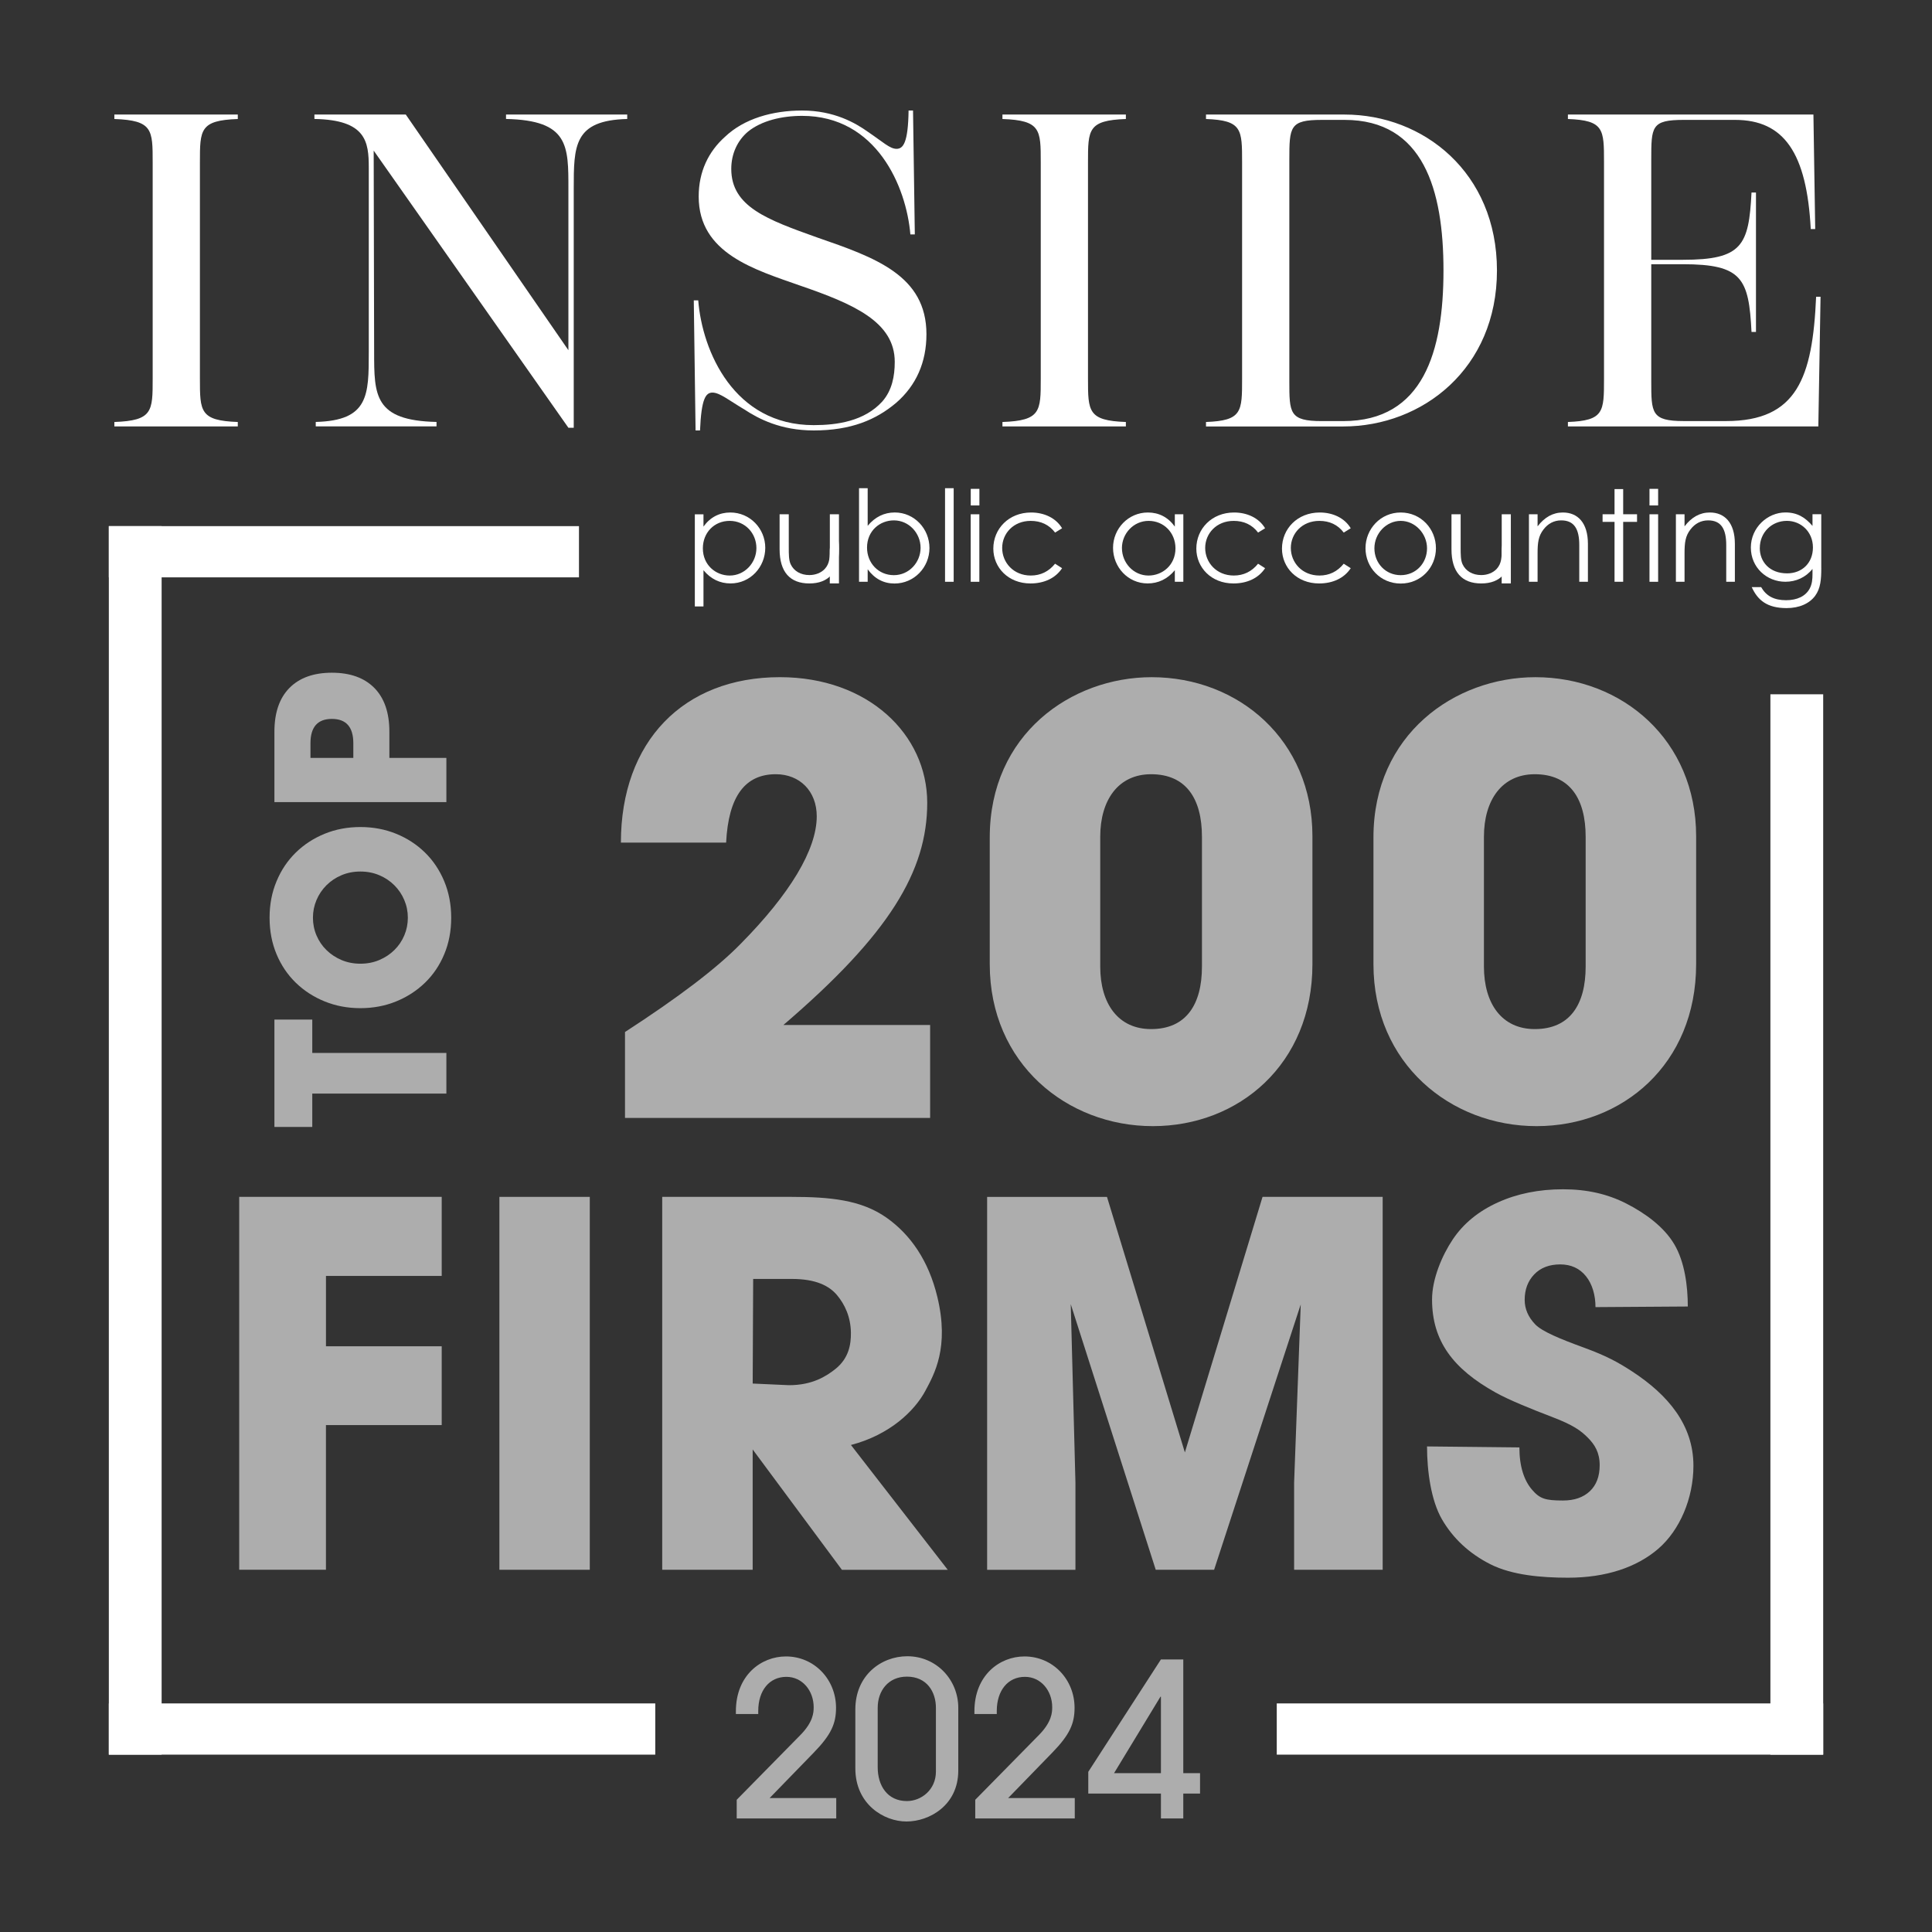 <?xml version="1.0" encoding="UTF-8"?>
<svg id="Layer_1" xmlns="http://www.w3.org/2000/svg" viewBox="0 0 811.41 811.41">
  <rect x="0" y="0" width="811.41" height="811.41" fill="#333333" stroke="none"/>
  <defs>
    <style>
      .cls-1 {
        fill: #fff;
      }

      .cls-2 {
        opacity: .6;
      }
    </style>
  </defs>
  <g class="cls-2">
    <path class="cls-1" d="M131.15,442.22h56.32v17.07h-56.32v14.01h-15.9v-45.09h15.9v14.01h0Z"/>
    <path class="cls-1" d="M151.36,423.41c-5.37,0-10.36-.94-14.99-2.82-4.63-1.88-8.67-4.49-12.12-7.84s-6.15-7.33-8.1-11.98c-1.94-4.65-2.93-9.76-2.93-15.35s.97-10.63,2.93-15.31c1.94-4.68,4.65-8.7,8.1-12.07,3.45-3.37,7.49-5.99,12.12-7.88s9.63-2.82,14.99-2.82,10.36.94,14.99,2.82c4.63,1.88,8.67,4.51,12.12,7.88s6.15,7.4,8.1,12.07c1.94,4.68,2.93,9.78,2.93,15.31s-.97,10.7-2.93,15.35c-1.94,4.65-4.65,8.65-8.1,11.98-3.45,3.34-7.48,5.95-12.12,7.84-4.63,1.88-9.63,2.82-14.99,2.82h0ZM151.36,404.74c2.88,0,5.53-.52,7.95-1.55,2.43-1.03,4.54-2.43,6.32-4.19,1.79-1.76,3.18-3.81,4.17-6.15.99-2.34,1.49-4.81,1.49-7.42s-.5-5.08-1.49-7.42c-.99-2.34-2.38-4.4-4.17-6.2-1.79-1.79-3.9-3.2-6.32-4.23-2.43-1.03-5.07-1.55-7.95-1.55s-5.52.52-7.95,1.55-4.54,2.45-6.32,4.23-3.18,3.86-4.17,6.2-1.49,4.82-1.49,7.42.5,5.09,1.49,7.42c.99,2.34,2.38,4.39,4.17,6.15,1.79,1.76,3.9,3.16,6.32,4.19,2.43,1.03,5.07,1.55,7.95,1.55Z"/>
    <path class="cls-1" d="M187.47,318.31v18.56h-72.22v-29.54c0-8.02,2.11-14.15,6.32-18.41,4.21-4.26,10.15-6.39,17.82-6.39s13.61,2.13,17.82,6.39,6.32,10.4,6.32,18.41v10.98h23.95,0ZM148.39,318.31v-6.16c0-6.81-3-10.22-9-10.22s-9,3.41-9,10.22v6.16h18.01-.01Z"/>
    <path class="cls-1" d="M185.5,598.51h-48.61v60.76h-36.43v-156.61h85.05v33.21h-48.61v29.55h48.61v33.09h0Z"/>
    <path class="cls-1" d="M247.7,659.28h-37.96v-156.61h37.96v156.61Z"/>
    <path class="cls-1" d="M316.11,608.75v50.53h-37.99v-156.61h54.19c16.33,0,29.38,1.25,39.99,8.72,10.1,7.12,17.68,18.05,21.34,33.17,5.16,21.29-1.23,32.52-5.02,39.59-4.4,8.2-14.65,18.38-31.24,22.72l40.66,52.42h-44.45l-37.47-50.53h0ZM316.11,581.07l15.25.69c9.82,0,15.68-3.76,19.54-6.84,5.62-4.5,6.52-10.35,6.47-15.14-.08-6.76-2.61-12-5.83-15.84s-8.74-6.81-19.03-6.81h-16.19l-.2,43.95h0Z"/>
    <path class="cls-1" d="M464.91,502.66l32.72,107.34,32.62-107.34h50.45v156.61h-37.19v-36.58l2.78-74.86-36.38,111.44h-24.52l-35.69-111.54,1.97,74.98v36.58h-37.09v-156.61h50.33s0-.01,0-.01Z"/>
    <path class="cls-1" d="M671.84,615.35c0-5.33-2.06-8.63-5.02-11.6-2.98-2.98-6.16-5.28-14.79-8.58-8.64-3.3-18.48-7.27-23.96-10.36-17.84-9.96-26.63-21.62-26.63-39.06,0-8.68,4.27-18.61,8.72-25.24s10.73-11.79,18.87-15.49c8.13-3.7,17.27-5.54,27.42-5.54s18.77,2,26.63,6.02c7.85,4.02,15.79,9.74,20.15,17.17,4.35,7.42,5.62,17.56,5.62,26.04l-38.77.26c0-5.01-1.34-9.67-4-12.98-2.67-3.31-6.28-4.96-10.83-4.96s-8.24,1.4-10.91,4.2c-2.67,2.8-4,6.37-4,10.68,0,3.79,1.47,7.21,4.4,10.28s10.76,6.24,20.29,9.72c9.52,3.48,14.45,6.15,20.56,10.15,14.88,9.75,25.62,22.36,25.62,39.5,0,13.7-5.72,27.1-14.79,34.92-9.08,7.82-22.05,12.13-37.87,12.13-11.16,0-23.5-1.06-32.55-5.62s-15.84-11.01-20.42-18.93c-4.58-7.93-6.25-20.26-6.25-30.58l38.79.41c0,8.1,2,13.92,5.3,17.76s5.63,4.54,13.04,4.54c4.74,0,8.49-1.3,11.25-3.9,2.75-2.59,4.13-6.25,4.13-10.95v.02h0Z"/>
    <path class="cls-1" d="M262.49,469.52v-36.09c22.34-14.49,38.55-26.76,48.61-37.07,20.62-20.87,31.92-39.53,31.92-53.52,0-10.56-7.12-17.68-17.19-17.68-12.77,0-19.89,9.08-20.87,28.72h-44.19c0-42.47,26.27-69.48,66.78-69.48,37.07,0,61.87,24.06,61.87,52.78s-15.96,55.24-60.4,93.29h61.62v39.04h-128.16,0Z"/>
    <path class="cls-1" d="M551.2,404.95c0,41.98-30.93,68.01-67.02,68.01s-68.5-26.27-68.5-68.01v-53.27c0-43.21,34.13-67.27,68-67.27,36.58,0,67.52,26.51,67.52,66.78v53.77h0ZM504.8,351.43c0-15.96-6.63-26.27-21.36-26.27-13.75,0-21.36,10.8-21.36,26.27v54.5c0,15.71,7.61,26.27,21.36,26.27,14.73,0,21.36-10.31,21.36-26.27v-54.5Z"/>
    <path class="cls-1" d="M712.35,404.95c0,41.98-30.93,68.01-67.02,68.01s-68.5-26.27-68.5-68.01v-53.27c0-43.21,34.13-67.27,68-67.27,36.58,0,67.52,26.51,67.52,66.78v53.77h0ZM665.95,351.43c0-15.96-6.63-26.27-21.36-26.27-13.75,0-21.36,10.8-21.36,26.27v54.5c0,15.71,7.61,26.27,21.36,26.27,14.73,0,21.36-10.31,21.36-26.27v-54.5h0Z"/>
  </g>
  <path class="cls-1" d="M295.45,221.16c2.83-3.95,6.72-5.92,11.27-5.92,8.28,0,14.68,6.78,14.68,14.84s-6.25,14.95-14.58,14.95c-4.43,0-8.27-1.81-11.37-5.55v15.22h-3.63v-38.7h3.63v5.18-.02h0ZM295.19,230.29c0,7.05,5.45,11.43,11.27,11.43,6.3,0,11.22-5.34,11.22-11.53s-4.7-11.43-11.22-11.43-11.27,4.96-11.27,11.53Z"/>
  <path class="cls-1" d="M348.5,215.99h3.85v14.68c0,9.56-4.32,14.37-12.44,14.37s-12.49-4.81-12.49-14.37v-14.68h3.85v13.83c0,2.99,0,5.45.8,7.16,1.34,2.89,4.27,4.54,7.85,4.54,2.61,0,4.91-.96,6.41-2.51,2.24-2.4,2.19-5.12,2.19-9.18v-13.83h0Z"/>
  <path class="cls-1" d="M348.5,245.03v-13.83c0-4.06,3.85-10.41,3.85-.85v14.68h-3.85Z"/>
  <path class="cls-1" d="M630.68,245.03v-13.83c0-4.06,3.85-10.41,3.85-.85v14.68h-3.85Z"/>
  <path class="cls-1" d="M364.41,244.34h-3.63v-39.3h3.63v15.8c3.1-3.74,6.94-5.61,11.37-5.61,8.27,0,14.58,6.88,14.58,14.95s-6.41,14.89-14.68,14.89c-4.59,0-8.38-2.02-11.27-5.98v5.24h0ZM386.63,230.08c0-6.13-4.86-11.53-11.22-11.53-5.82,0-11.27,4.32-11.27,11.43,0,6.57,4.86,11.58,11.27,11.58s11.22-5.4,11.22-11.48Z"/>
  <path class="cls-1" d="M396.9,205.04h3.63v39.3h-3.63v-39.3h0Z"/>
  <path class="cls-1" d="M407.68,215.99h3.63v28.35h-3.63v-28.35h0Z"/>
  <path class="cls-1" d="M446.06,238.63c-2.77,4.22-7.58,6.41-13.29,6.41-9.34,0-15.59-6.72-15.59-14.63,0-8.33,6.51-15.17,15.85-15.17,5.45,0,10.41,2.25,13.03,6.62l-2.94,1.81c-2.51-3.31-5.98-4.91-10.26-4.91-7.21,0-11.96,5.28-11.96,11.37s4.7,11.58,12.02,11.58c4.11,0,7.53-1.66,10.19-4.96l2.94,1.87h0Z"/>
  <path class="cls-1" d="M493.41,215.99h3.57v28.35h-3.57v-4.86c-3.1,3.74-7,5.55-11.43,5.55-8.27,0-14.52-6.88-14.52-14.95s6.41-14.84,14.63-14.84c4.6,0,8.49,1.97,11.32,5.92v-5.18.02h0ZM471.2,230.19c0,6.15,4.81,11.53,11.16,11.53,5.82,0,11.32-4.37,11.32-11.43,0-6.57-4.91-11.53-11.27-11.53s-11.22,5.34-11.22,11.43h.01Z"/>
  <path class="cls-1" d="M531.32,238.63c-2.77,4.22-7.58,6.41-13.29,6.41-9.34,0-15.59-6.72-15.59-14.63,0-8.33,6.51-15.17,15.85-15.17,5.45,0,10.41,2.25,13.03,6.62l-2.94,1.81c-2.51-3.31-5.98-4.91-10.26-4.91-7.21,0-11.96,5.28-11.96,11.37s4.7,11.58,12.02,11.58c4.11,0,7.53-1.66,10.19-4.96l2.94,1.87h0Z"/>
  <path class="cls-1" d="M567.29,238.63c-2.77,4.22-7.58,6.41-13.29,6.41-9.34,0-15.59-6.72-15.59-14.63,0-8.33,6.51-15.17,15.85-15.17,5.45,0,10.41,2.25,13.03,6.62l-2.94,1.81c-2.51-3.31-5.98-4.91-10.26-4.91-7.21,0-11.96,5.28-11.96,11.37s4.7,11.58,12.02,11.58c4.11,0,7.53-1.66,10.19-4.96l2.94,1.87h0Z"/>
  <path class="cls-1" d="M603.07,230.24c0,8.06-6.25,14.84-14.79,14.84s-14.79-6.78-14.79-14.84,6.3-15,14.79-15,14.79,6.88,14.79,15ZM577.23,230.29c0,6.2,4.65,11.27,11.05,11.27s11.05-5.07,11.05-11.27-5.02-11.53-11.05-11.53-11.05,5.23-11.05,11.53Z"/>
  <path class="cls-1" d="M630.68,215.99h3.85v14.68c0,9.56-4.32,14.37-12.44,14.37s-12.49-4.81-12.49-14.37v-14.68h3.85v13.83c0,2.99,0,5.45.8,7.16,1.34,2.89,4.27,4.54,7.85,4.54,2.61,0,4.91-.96,6.41-2.51,2.24-2.4,2.19-5.12,2.19-9.18v-13.83h0Z"/>
  <path class="cls-1" d="M645.76,221.06c2.94-3.85,6.46-5.82,10.62-5.82,6.2,0,10.52,4.27,10.52,13.19v15.91h-3.63v-15.43c0-6.67-2.09-10.36-7.58-10.36-3.05,0-5.56,1.34-7.47,3.85-2.14,2.77-2.46,5.55-2.46,10.03v11.91h-3.63v-28.35h3.63v5.07h.01s0,0,0,0Z"/>
  <path class="cls-1" d="M678.08,205.41h3.63v10.57h5.82v3.2h-5.82v25.15h-3.63v-25.15h-5.02v-3.2h5.02v-10.57h0Z"/>
  <path class="cls-1" d="M692.76,215.99h3.63v28.35h-3.63v-28.35h0Z"/>
  <path class="cls-1" d="M692.76,205.31h3.63v6.97h-3.63v-6.97Z"/>
  <path class="cls-1" d="M407.7,205.31h3.63v6.97h-3.63v-6.97Z"/>
  <path class="cls-1" d="M707.48,221.06c2.94-3.85,6.46-5.82,10.62-5.82,6.2,0,10.52,4.27,10.52,13.19v15.91h-3.63v-15.43c0-6.67-2.09-10.36-7.58-10.36-3.05,0-5.56,1.34-7.47,3.85-2.14,2.77-2.46,5.55-2.46,10.03v11.91h-3.63v-28.35h3.63v5.07h.01s0,0,0,0Z"/>
  <path class="cls-1" d="M764.91,238.57c0,4.65-.26,8.49-2.56,11.64-2.4,3.26-6.62,5.18-12.02,5.18-8.17,0-12.12-3.31-14.63-8.81h3.95c2.14,3.74,5.45,5.5,10.47,5.5,4.7,0,8.17-1.71,9.88-4.81,1.06-1.97,1.22-4.01,1.22-6.2v-2.14c-2.83,3.57-6.94,5.4-11.37,5.4-7.85,0-14.52-5.98-14.52-14.37s7-14.74,14.52-14.74c5.02,0,8.38,2.14,11.37,5.66v-4.91h3.68v22.59h0ZM739.08,230.18c0,5.66,4.01,10.62,11.48,10.62,6.2,0,10.84-4.27,10.84-10.89s-5.07-11.16-10.94-11.16c-6.36,0-11.37,4.86-11.37,11.43h-.01Z"/>
  <rect class="cls-1" x="45.71" y="220.97" width="22.17" height="515.95"/>
  <rect class="cls-1" x="743.54" y="291.59" width="22.17" height="445.34"/>
  <rect class="cls-1" x="45.71" y="220.97" width="197.45" height="21.51"/>
  <rect class="cls-1" x="45.71" y="715.41" width="229.49" height="21.51"/>
  <rect class="cls-1" x="536.22" y="715.41" width="229.49" height="21.51"/>
  <path class="cls-1" d="M48.03,177.23c16.09-.56,16.09-4.49,16.09-18.15v-90.95c0-13.66,0-17.59-16.09-18.15v-1.87h51.84v1.87c-15.91.56-15.91,4.49-15.91,18.15v90.95c0,13.66,0,17.59,15.91,18.15v1.87h-51.84v-1.87Z"/>
  <path class="cls-1" d="M263.42,48.1v1.87c-22.46.56-22.46,11.23-22.46,29.38v100.3h-2.24l-81.78-116.4.19,84.58c0,18.15,0,28.82,26.2,29.38v1.87h-50.72v-1.87c22.27-.56,22.27-11.23,22.27-29.38v-77.47c0-10.85-1.12-20.02-22.83-20.4v-1.87h38.36l68.31,98.99v-67.74c0-18.15.19-28.82-26.2-29.38v-1.87h50.9,0Z"/>
  <path class="cls-1" d="M312.34,171.8c-5.99-3.56-10.1-6.92-13.1-6.92-2.81,0-4.68,2.43-5.24,15.91h-1.87l-.75-54.64h1.87c1.69,21.33,14.97,52.4,48.47,52.4,9.92,0,21.33-1.68,28.82-9.92,4.12-4.68,5.24-10.67,5.24-16.66,0-16.84-17.4-24.33-39.67-32-19.09-6.74-42.67-13.47-42.67-37.43,0-10.48,4.12-18.9,11.04-25.08,8.05-7.67,20.02-11.04,32.38-11.04,13.47,0,22.46,5.24,27.7,8.98,6.36,4.3,9.17,7.11,11.98,7.11s4.86-2.62,5.05-16.09h1.87l.75,52.02h-1.87c-1.68-20.02-14.22-49.78-45.47-49.78-8.61,0-17.03,2.06-22.64,6.55-4.49,3.74-7.11,9.36-7.11,15.72,0,15.91,15.16,21.33,36.12,28.82,24.33,8.42,45.85,15.91,45.85,40.61,0,11.79-4.3,21.52-12.72,28.82-8.42,7.11-18.9,11.6-34.62,11.6-13.85,0-23.21-4.87-29.38-8.98h0Z"/>
  <path class="cls-1" d="M421.01,177.23c16.09-.56,16.09-4.49,16.09-18.15v-90.95c0-13.66,0-17.59-16.09-18.15v-1.87h51.84v1.87c-15.91.56-15.91,4.49-15.91,18.15v90.95c0,13.66,0,17.59,15.91,18.15v1.87h-51.84v-1.87Z"/>
  <path class="cls-1" d="M506.5,177.23c15.16-.56,15.16-4.3,15.16-18.15v-90.95c0-13.85,0-17.59-15.16-18.15v-1.87h58.2c33.12,0,64,24.33,64,65.5s-31.25,65.5-64.56,65.5h-57.64v-1.87h0ZM564.14,176.85c33.69,0,42.1-29.38,42.1-63.25s-8.42-63.25-41.54-63.25h-9.54c-13.48,0-13.66,2.81-13.66,16.84v92.82c0,13.47,0,16.84,13.66,16.84h8.98Z"/>
  <path class="cls-1" d="M764.6,124.64l-.93,54.46h-105.17v-1.87c15.16-.56,15.16-4.3,15.16-18.15v-90.95c0-13.85,0-17.59-15.16-18.15v-1.87h103.11l.75,48.09h-1.87c-1.69-32-11.23-45.85-31.81-45.85h-21.52c-13.66,0-13.66,2.81-13.66,16.84v41.92h13.29c24.89,0,27.7-5.99,28.82-28.26h1.87v58.57h-1.87c-1.12-22.46-3.93-28.45-28.82-28.45h-13.29v49.03c0,13.47,0,16.84,13.66,16.84h17.78c29.76,0,36.31-18.15,37.8-52.21h1.87,0Z"/>
  <g class="cls-2">
    <path class="cls-1" d="M309.41,763.73v-7.85l26.72-27.17c5.42-5.5,5.6-9.48,5.6-11.73,0-6.86-4.69-12.73-11.46-12.73-7.13,0-11.82,5.69-11.82,14.35v1.26h-9.39v-1.17c0-15.07,10.56-23.01,21.03-23.01,11.91,0,21.03,9.66,21.03,21.57,0,6.59-1.99,11.28-9.39,18.86l-18.5,19.04h27.98v8.57h-41.79Z"/>
    <path class="cls-1" d="M402.46,743.61c0,14.62-12.18,21.39-21.75,21.39s-21.48-7.31-21.48-22.29v-24.82c0-14.17,10.74-22.29,21.84-22.29,12.18,0,21.39,9.84,21.39,21.66v26.35ZM393.07,717.25c0-6.68-3.79-13.09-12.18-13.09-7.85,0-12.27,5.96-12.27,13.09v25c0,7.67,4.06,14.17,12.27,14.17,5.96,0,12.18-4.69,12.18-12.37v-26.81Z"/>
    <path class="cls-1" d="M409.59,763.73v-7.85l26.72-27.17c5.42-5.5,5.6-9.48,5.6-11.73,0-6.86-4.69-12.73-11.46-12.73-7.13,0-11.82,5.69-11.82,14.35v1.26h-9.39v-1.17c0-15.07,10.56-23.01,21.03-23.01,11.91,0,21.03,9.66,21.03,21.57,0,6.59-1.99,11.28-9.39,18.86l-18.5,19.04h27.98v8.57h-41.79Z"/>
    <path class="cls-1" d="M487.57,763.73v-10.47h-30.51v-9.12l30.51-47.2h9.39v47.75h7.04v8.57h-7.04v10.47h-9.39ZM487.57,712.56h-.18l-19.5,32.13h19.68v-32.13Z"/>
  </g>
</svg>